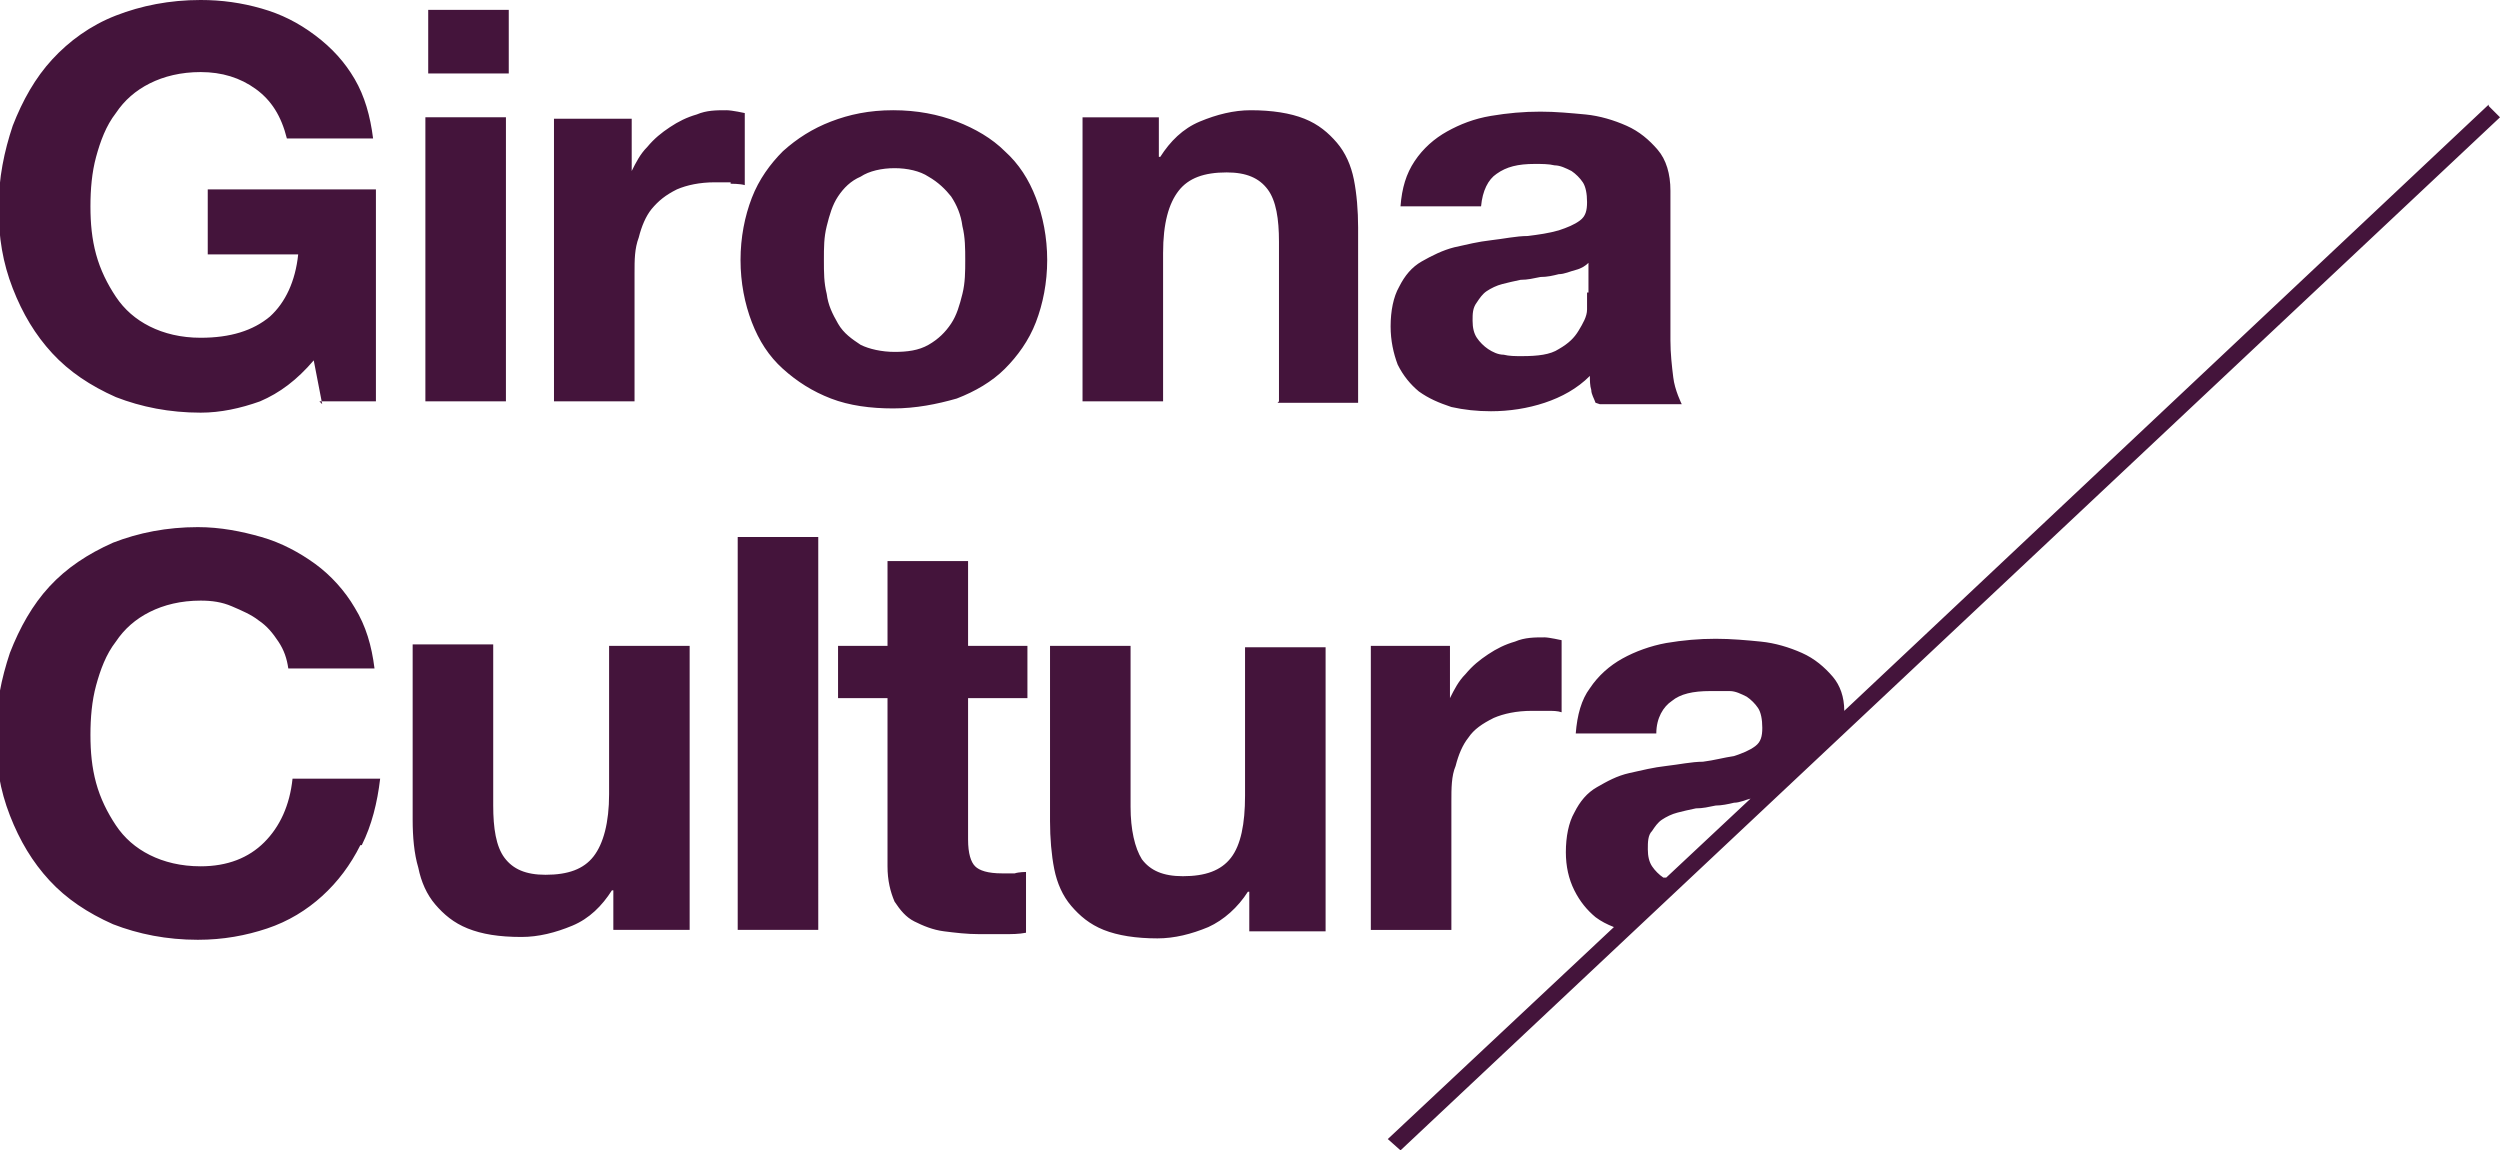 <svg xmlns="http://www.w3.org/2000/svg" id="Capa_1" data-name="Capa 1" viewBox="0 0 17.69 8.14"><defs><style>      .cls-1 {        fill: #44143b;      }    </style></defs><path class="cls-1" d="M17.61,.74l-4.56,4.29c0-.1-.03-.18-.08-.24-.06-.07-.13-.13-.22-.17-.09-.04-.19-.07-.29-.08s-.21-.02-.32-.02c-.12,0-.23,.01-.35,.03-.11,.02-.22,.06-.31,.11-.09,.05-.17,.12-.23,.21-.06,.08-.09,.19-.1,.32h.57c0-.11,.05-.19,.11-.23,.06-.05,.15-.07,.27-.07,.05,0,.1,0,.14,0,.04,0,.08,.02,.12,.04,.03,.02,.06,.05,.08,.08,.02,.03,.03,.08,.03,.14,0,.06-.01,.1-.05,.13-.04,.03-.09,.05-.15,.07-.07,.01-.14,.03-.22,.04-.08,0-.17,.02-.26,.03-.09,.01-.17,.03-.26,.05-.09,.02-.16,.06-.23,.1-.07,.04-.12,.1-.16,.18-.04,.07-.06,.17-.06,.28,0,.1,.02,.19,.06,.27,.04,.08,.09,.14,.15,.19,.04,.03,.08,.05,.13,.07l-1.6,1.5,.09,.08L17.69,.83l-.08-.08Zm-5.19,4.88l-.63,.59s-.01,0-.02,0c-.03-.02-.06-.05-.08-.08-.02-.03-.03-.07-.03-.12,0-.05,0-.1,.03-.13,.02-.03,.04-.06,.07-.08,.03-.02,.07-.04,.11-.05,.04-.01,.08-.02,.13-.03,.05,0,.09-.01,.14-.02,.04,0,.09-.01,.13-.02,.04,0,.08-.02,.12-.03,.01,0,.02-.01,.03-.01m-1.1-2.78h.58s-.05-.1-.06-.19c-.01-.08-.02-.17-.02-.26V1.35c0-.12-.03-.22-.09-.29-.06-.07-.13-.13-.22-.17-.09-.04-.19-.07-.29-.08-.11-.01-.21-.02-.32-.02-.12,0-.23,.01-.35,.03-.12,.02-.22,.06-.31,.11-.09,.05-.17,.12-.23,.21-.06,.09-.09,.19-.1,.32h.57c.01-.11,.05-.19,.11-.23,.07-.05,.15-.07,.27-.07,.05,0,.1,0,.14,.01,.04,0,.08,.02,.12,.04,.03,.02,.06,.05,.08,.08,.02,.03,.03,.08,.03,.14,0,.06-.01,.1-.05,.13-.04,.03-.09,.05-.15,.07-.07,.02-.14,.03-.22,.04-.08,0-.17,.02-.26,.03s-.17,.03-.26,.05c-.08,.02-.16,.06-.23,.1s-.12,.1-.16,.18c-.04,.07-.06,.17-.06,.28,0,.1,.02,.19,.05,.27,.04,.08,.09,.14,.15,.19,.07,.05,.14,.08,.23,.11,.09,.02,.18,.03,.28,.03,.13,0,.26-.02,.38-.06,.12-.04,.23-.1,.32-.19,0,.03,0,.07,.01,.1,0,.03,.02,.06,.03,.09m-.06-.78s0,.07,0,.12c0,.05-.03,.1-.06,.15-.03,.05-.07,.09-.14,.13-.06,.04-.15,.05-.26,.05-.05,0-.09,0-.13-.01-.04,0-.08-.02-.11-.04-.03-.02-.06-.05-.08-.08-.02-.03-.03-.07-.03-.12s0-.09,.03-.13c.02-.03,.04-.06,.07-.08,.03-.02,.07-.04,.11-.05,.04-.01,.08-.02,.13-.03,.05,0,.09-.01,.14-.02,.05,0,.09-.01,.13-.02,.04,0,.08-.02,.12-.03s.07-.03,.09-.05v.21Zm-.98,2.5h-.55v2.01h.57v-.91c0-.09,0-.18,.03-.25,.02-.08,.05-.15,.09-.2,.04-.06,.1-.1,.18-.14,.07-.03,.16-.05,.27-.05,.04,0,.07,0,.11,0,.04,0,.07,0,.1,.01v-.51s-.09-.02-.12-.02c-.07,0-.14,0-.21,.03-.07,.02-.13,.05-.19,.09-.06,.04-.11,.08-.16,.14-.05,.05-.08,.11-.11,.17h0v-.37Zm-1.21-1.72h.57V1.61c0-.12-.01-.24-.03-.34-.02-.1-.06-.19-.12-.26-.06-.07-.13-.13-.23-.17-.1-.04-.23-.06-.38-.06-.12,0-.24,.03-.36,.08-.12,.05-.21,.14-.28,.25h-.01v-.28h-.54V2.84h.57V1.79c0-.21,.04-.35,.11-.44,.07-.09,.18-.13,.34-.13,.14,0,.23,.04,.29,.12s.08,.21,.08,.37v1.13Zm-1.04,1.72h-.57v1.24c0,.12,.01,.24,.03,.34,.02,.1,.06,.19,.12,.26,.06,.07,.13,.13,.23,.17,.1,.04,.23,.06,.38,.06,.12,0,.24-.03,.36-.08,.11-.05,.21-.14,.28-.25h.01v.28h.54v-2.01h-.57v1.05c0,.2-.03,.35-.1,.44-.07,.09-.18,.13-.34,.13-.14,0-.23-.04-.29-.12-.05-.08-.08-.21-.08-.37v-1.14Zm-.67-2.29c.05-.13,.08-.28,.08-.44s-.03-.31-.08-.44c-.05-.13-.12-.24-.22-.33-.09-.09-.21-.16-.34-.21-.13-.05-.28-.08-.45-.08s-.31,.03-.44,.08c-.13,.05-.24,.12-.34,.21-.09,.09-.17,.2-.22,.33-.05,.13-.08,.28-.08,.44s.03,.31,.08,.44c.05,.13,.12,.24,.22,.33,.1,.09,.21,.16,.34,.21,.13,.05,.28,.07,.44,.07s.31-.03,.45-.07c.13-.05,.25-.12,.34-.21,.09-.09,.17-.2,.22-.33m-.5-.44c0,.08,0,.16-.02,.24-.02,.08-.04,.15-.08,.21-.04,.06-.09,.11-.16,.15-.07,.04-.15,.05-.24,.05s-.18-.02-.24-.05c-.06-.04-.12-.08-.16-.15s-.07-.13-.08-.21c-.02-.08-.02-.15-.02-.24s0-.16,.02-.24c.02-.08,.04-.15,.08-.21,.04-.06,.09-.11,.16-.14,.06-.04,.15-.06,.24-.06s.18,.02,.24,.06c.07,.04,.12,.09,.16,.14,.04,.06,.07,.13,.08,.21,.02,.08,.02,.16,.02,.24m-1.66-.54s.07,0,.1,.01V.8s-.09-.02-.13-.02c-.07,0-.14,0-.21,.03-.07,.02-.13,.05-.19,.09-.06,.04-.11,.08-.16,.14-.05,.05-.08,.11-.11,.17h0v-.37h-.55V2.84h.57v-.91c0-.09,0-.17,.03-.25,.02-.08,.05-.15,.09-.2,.05-.06,.1-.1,.18-.14,.07-.03,.16-.05,.27-.05,.04,0,.07,0,.11,0m-1.31,4.9c-.14,0-.23-.04-.29-.12s-.08-.21-.08-.37v-1.14h-.57v1.24c0,.12,.01,.24,.04,.34,.02,.1,.06,.19,.12,.26,.06,.07,.13,.13,.23,.17,.1,.04,.22,.06,.38,.06,.12,0,.24-.03,.36-.08,.12-.05,.21-.14,.28-.25h.01v.28h.54v-2.01h-.57v1.05c0,.2-.04,.35-.11,.44-.07,.09-.18,.13-.34,.13m-.85-3.35h.57V.83h-.57V2.84ZM3.03,.52h.57V.07h-.57v.46Zm-.47,5.46c.07-.14,.11-.3,.13-.47h-.62c-.02,.19-.09,.34-.2,.45-.11,.11-.26,.17-.45,.17-.14,0-.26-.03-.36-.08-.1-.05-.18-.12-.24-.21-.06-.09-.11-.19-.14-.3-.03-.11-.04-.22-.04-.34s.01-.24,.04-.35c.03-.11,.07-.22,.14-.31,.06-.09,.14-.16,.24-.21,.1-.05,.22-.08,.36-.08,.08,0,.15,.01,.22,.04s.14,.06,.19,.1c.06,.04,.1,.09,.14,.15,.04,.06,.06,.12,.07,.19h.61c-.02-.16-.06-.3-.14-.43-.07-.12-.17-.23-.28-.31-.11-.08-.24-.15-.38-.19-.14-.04-.29-.07-.45-.07-.22,0-.42,.04-.6,.11-.18,.08-.33,.18-.45,.31-.12,.13-.21,.29-.28,.47-.06,.18-.1,.37-.1,.58s.03,.39,.1,.57c.07,.18,.16,.33,.28,.46,.12,.13,.27,.23,.45,.31,.18,.07,.38,.11,.6,.11,.18,0,.34-.03,.49-.08,.15-.05,.28-.13,.39-.23,.11-.1,.2-.22,.27-.36m-.29-3.14h.4V1.34H1.47v.46h.64c-.02,.19-.09,.34-.2,.44-.12,.1-.28,.15-.49,.15-.14,0-.26-.03-.36-.08-.1-.05-.18-.12-.24-.21-.06-.09-.11-.19-.14-.3-.03-.11-.04-.22-.04-.34,0-.12,.01-.24,.04-.35,.03-.11,.07-.22,.14-.31,.06-.09,.14-.16,.24-.21,.1-.05,.22-.08,.36-.08,.15,0,.28,.04,.39,.12,.11,.08,.18,.19,.22,.35h.61c-.02-.16-.06-.3-.13-.42s-.16-.22-.28-.31-.24-.15-.38-.19c-.14-.04-.28-.06-.43-.06-.22,0-.42,.04-.6,.11-.18,.07-.33,.18-.45,.31-.12,.13-.21,.29-.28,.47-.06,.18-.1,.37-.1,.58s.03,.39,.1,.57c.07,.18,.16,.33,.28,.46,.12,.13,.27,.23,.45,.31,.18,.07,.38,.11,.6,.11,.14,0,.28-.03,.42-.08,.14-.06,.26-.15,.38-.29l.06,.31Zm3.53,.96h-.57v2.78h.57V3.8Zm.49,.77h-.35v.37h.35v1.19c0,.1,.02,.18,.05,.25,.04,.06,.08,.11,.14,.14,.06,.03,.13,.06,.21,.07,.08,.01,.16,.02,.25,.02,.06,0,.11,0,.17,0,.06,0,.11,0,.16-.01v-.43s-.05,0-.08,.01c-.03,0-.06,0-.09,0-.1,0-.16-.02-.19-.05-.03-.03-.05-.09-.05-.19v-1h.42v-.37h-.42v-.6h-.57v.6Z"></path></svg>